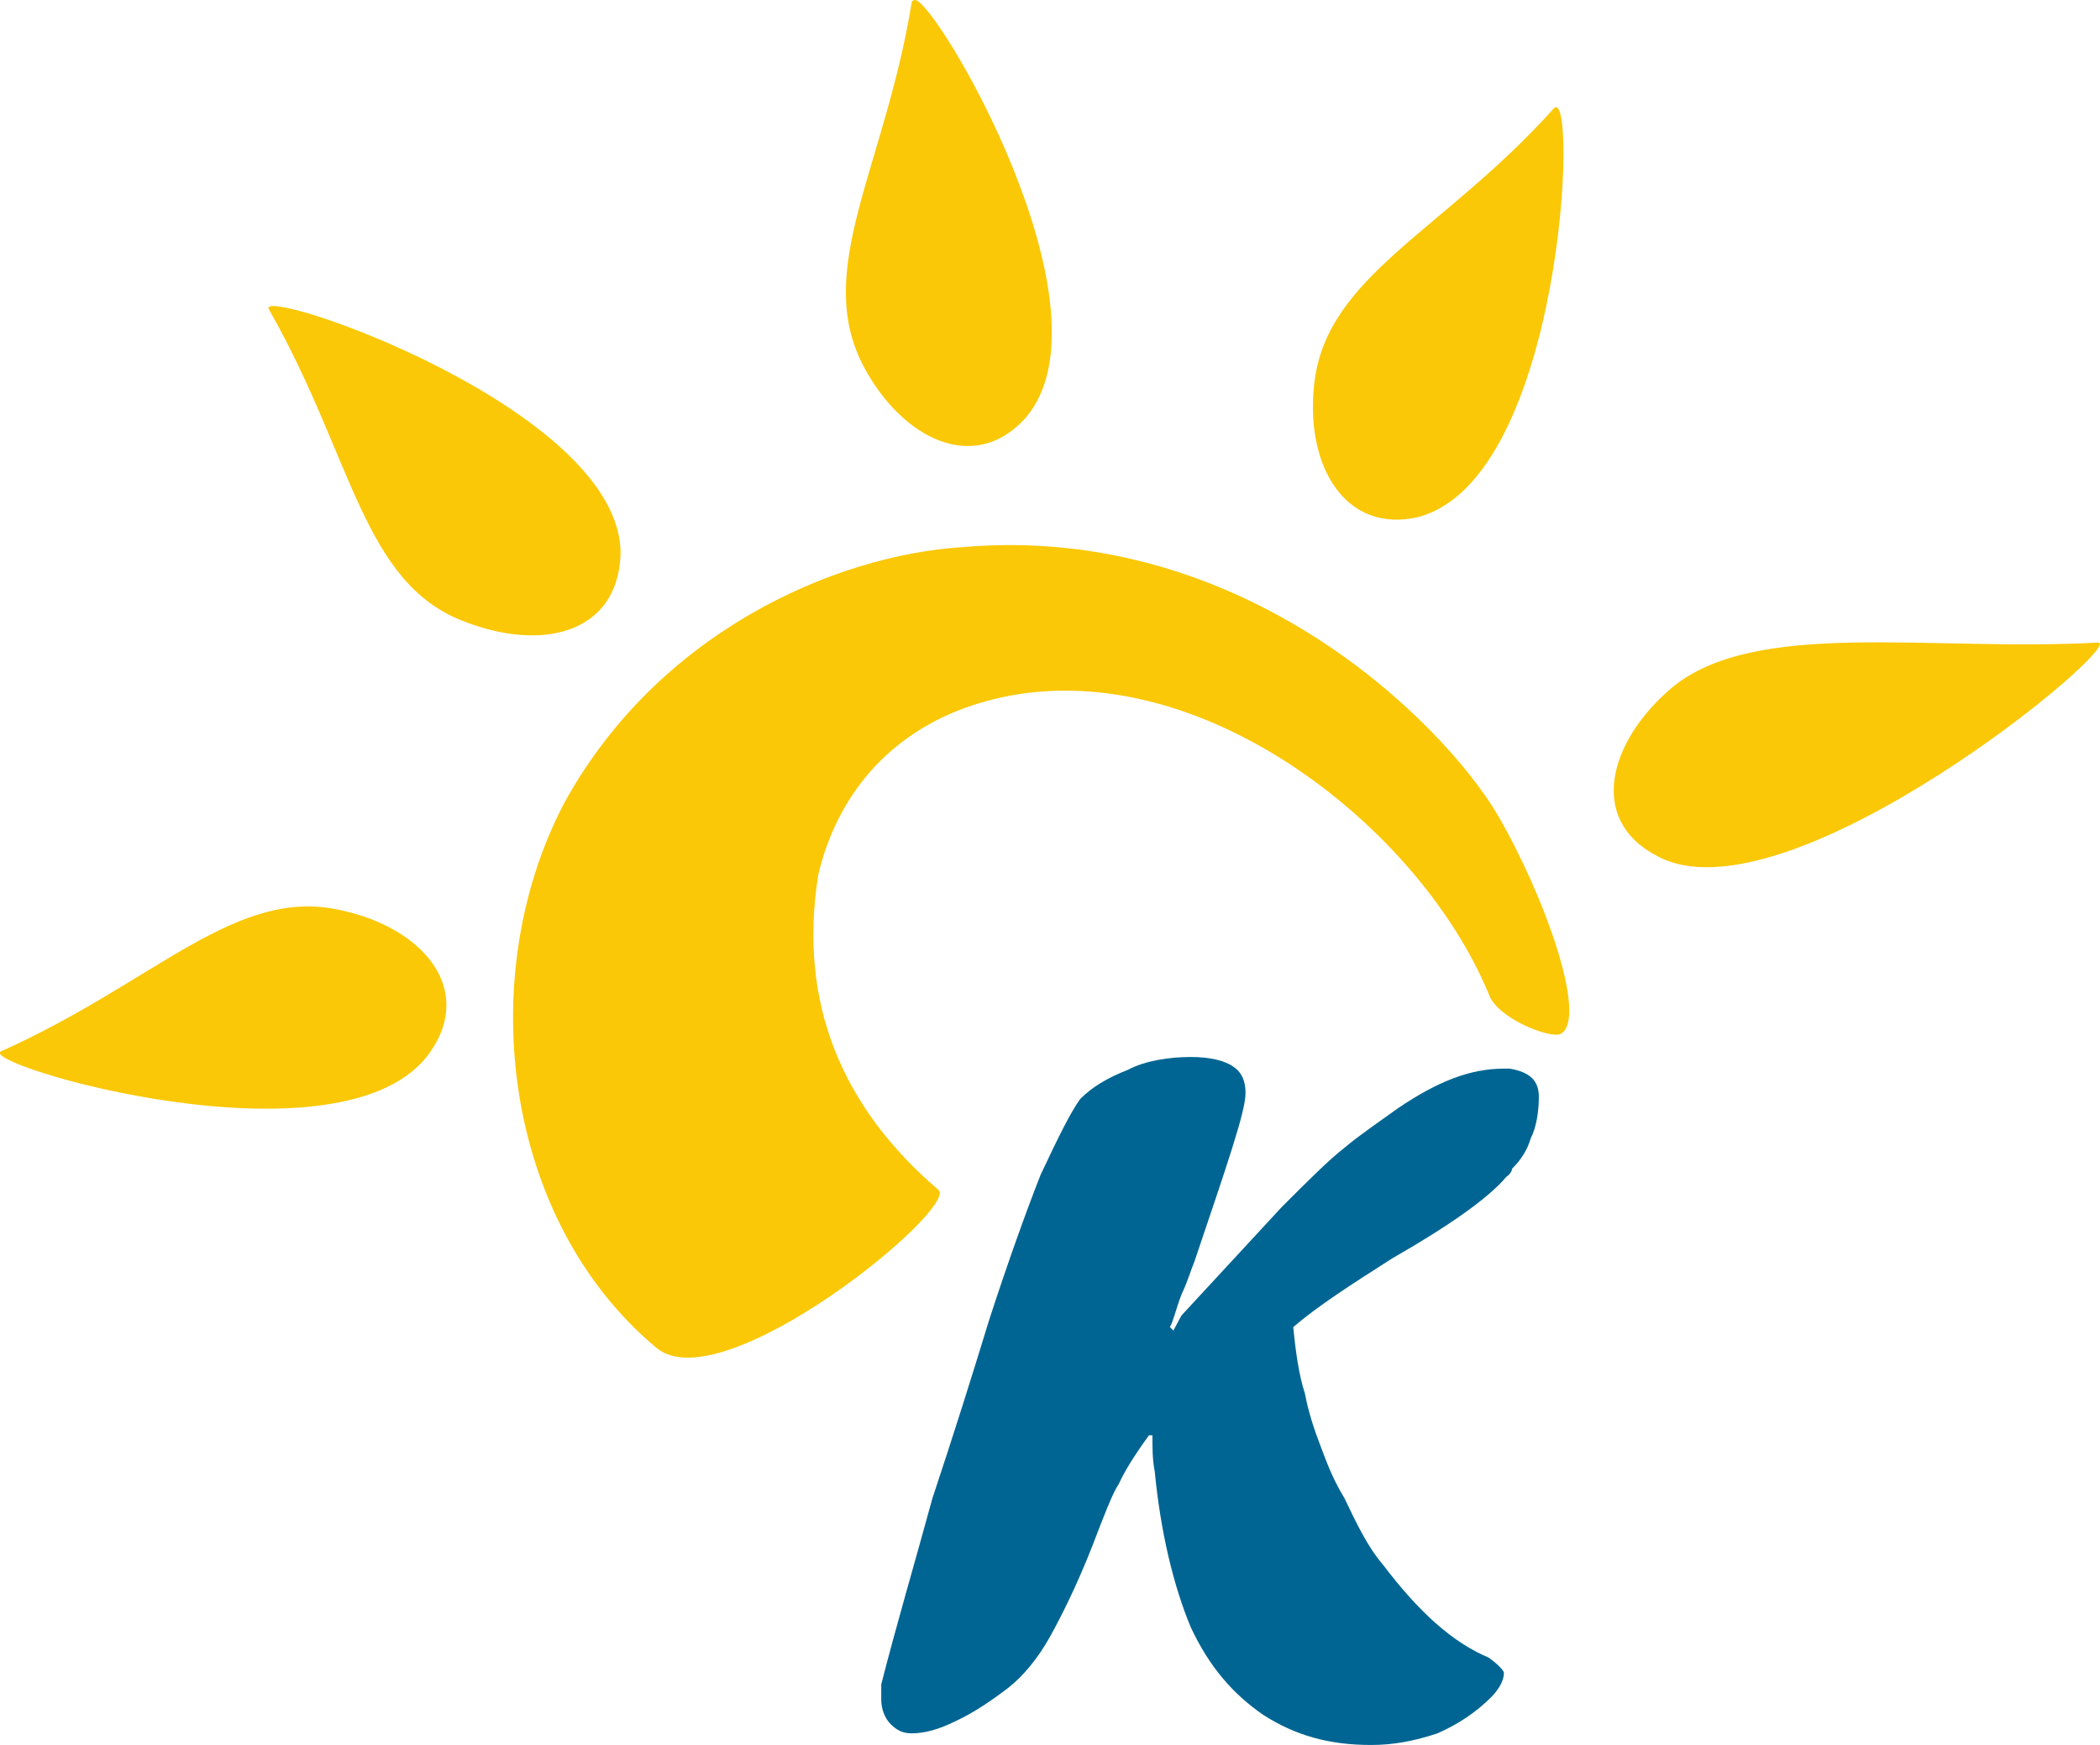 <?xml version="1.0" encoding="UTF-8"?>
<!DOCTYPE svg PUBLIC "-//W3C//DTD SVG 1.1//EN" "http://www.w3.org/Graphics/SVG/1.1/DTD/svg11.dtd">
<!-- Creator: CorelDRAW X7 -->
<svg xmlns="http://www.w3.org/2000/svg" xml:space="preserve" width="18.503mm" height="15.372mm" version="1.1" style="shape-rendering:geometricPrecision; text-rendering:geometricPrecision; image-rendering:optimizeQuality; fill-rule:evenodd; clip-rule:evenodd"
viewBox="0 0 1804 1499"
 xmlns:xlink="http://www.w3.org/1999/xlink">
 <defs>
  <style type="text/css">
   <![CDATA[
    .fil1 {fill:#006592}
    .fil0 {fill:#FAC806}
   ]]>
  </style>
 </defs>
 <g id="Слой_x0020_1">
  <path class="fil0" d="M1286 699c-46,-77 -216,-250 -459,-229 -111,7 -263,74 -343,221 -77,148 -52,357 80,467 57,47 261,-121 242,-136 -82,-70 -121,-160 -103,-271 16,-67 60,-121 132,-145 178,-59 382,98 444,248 7,21 54,39 62,34 23,-13 -13,-117 -55,-189l0 0zm-993 83c70,15 114,67 77,121 -72,106 -394,10 -369,0 132,-59 202,-142 292,-121l0 0zm106 -248c67,26 131,10 134,-57 3,-126 -317,-234 -302,-211 72,126 80,235 168,268l0 0zm343 -219c33,62 95,93 139,44 80,-93 -77,-359 -95,-359 0,0 -3,0 -3,3 -23,141 -85,229 -41,312l0 0zm387 15c-8,72 28,129 90,114 124,-34 137,-372 116,-351 -95,106 -196,144 -206,237l0 0zm307 261c-54,46 -72,113 -13,144 111,62 408,-185 379,-183 -144,8 -294,-21 -366,39l0 0z"/>
  <path class="fil1" d="M1292 1437c0,-2 -6,-8 -13,-13 -31,-13 -60,-39 -91,-80 -13,-15 -23,-36 -33,-57 -11,-18 -16,-33 -21,-46 -5,-13 -10,-28 -13,-44 -5,-15 -8,-36 -10,-57 21,-18 49,-36 85,-59 49,-28 83,-52 98,-70 3,-2 5,-5 5,-7 8,-8 13,-16 16,-26 5,-10 7,-23 7,-36 0,-13 -7,-21 -25,-24 -3,0 -5,0 -5,0 -29,0 -57,11 -91,34 -18,13 -33,23 -46,34 -13,10 -31,28 -54,51l-86 93 -7 13 -3 -3c3,-5 5,-15 10,-28 6,-13 8,-21 11,-28 28,-83 44,-129 44,-145 0,-10 -3,-18 -11,-23 -7,-5 -20,-8 -36,-8 -18,0 -39,3 -54,11 -18,7 -31,15 -41,25 -8,11 -18,31 -34,65 -13,33 -28,75 -44,124 -15,49 -31,100 -49,154 -15,55 -31,109 -44,160 0,3 0,8 0,13 0,8 3,16 8,21 5,5 10,8 18,8 11,0 23,-3 39,-11 15,-7 31,-18 44,-28 13,-10 26,-26 36,-44 10,-18 23,-44 36,-77 10,-26 18,-47 23,-54 5,-11 13,-24 26,-42l3 0c0,11 0,21 2,31 5,52 16,98 31,134 16,34 36,57 62,75 28,18 57,26 93,26 18,0 36,-3 57,-10 18,-8 33,-18 46,-31 5,-5 11,-13 11,-21z"/>
 </g>
</svg>
